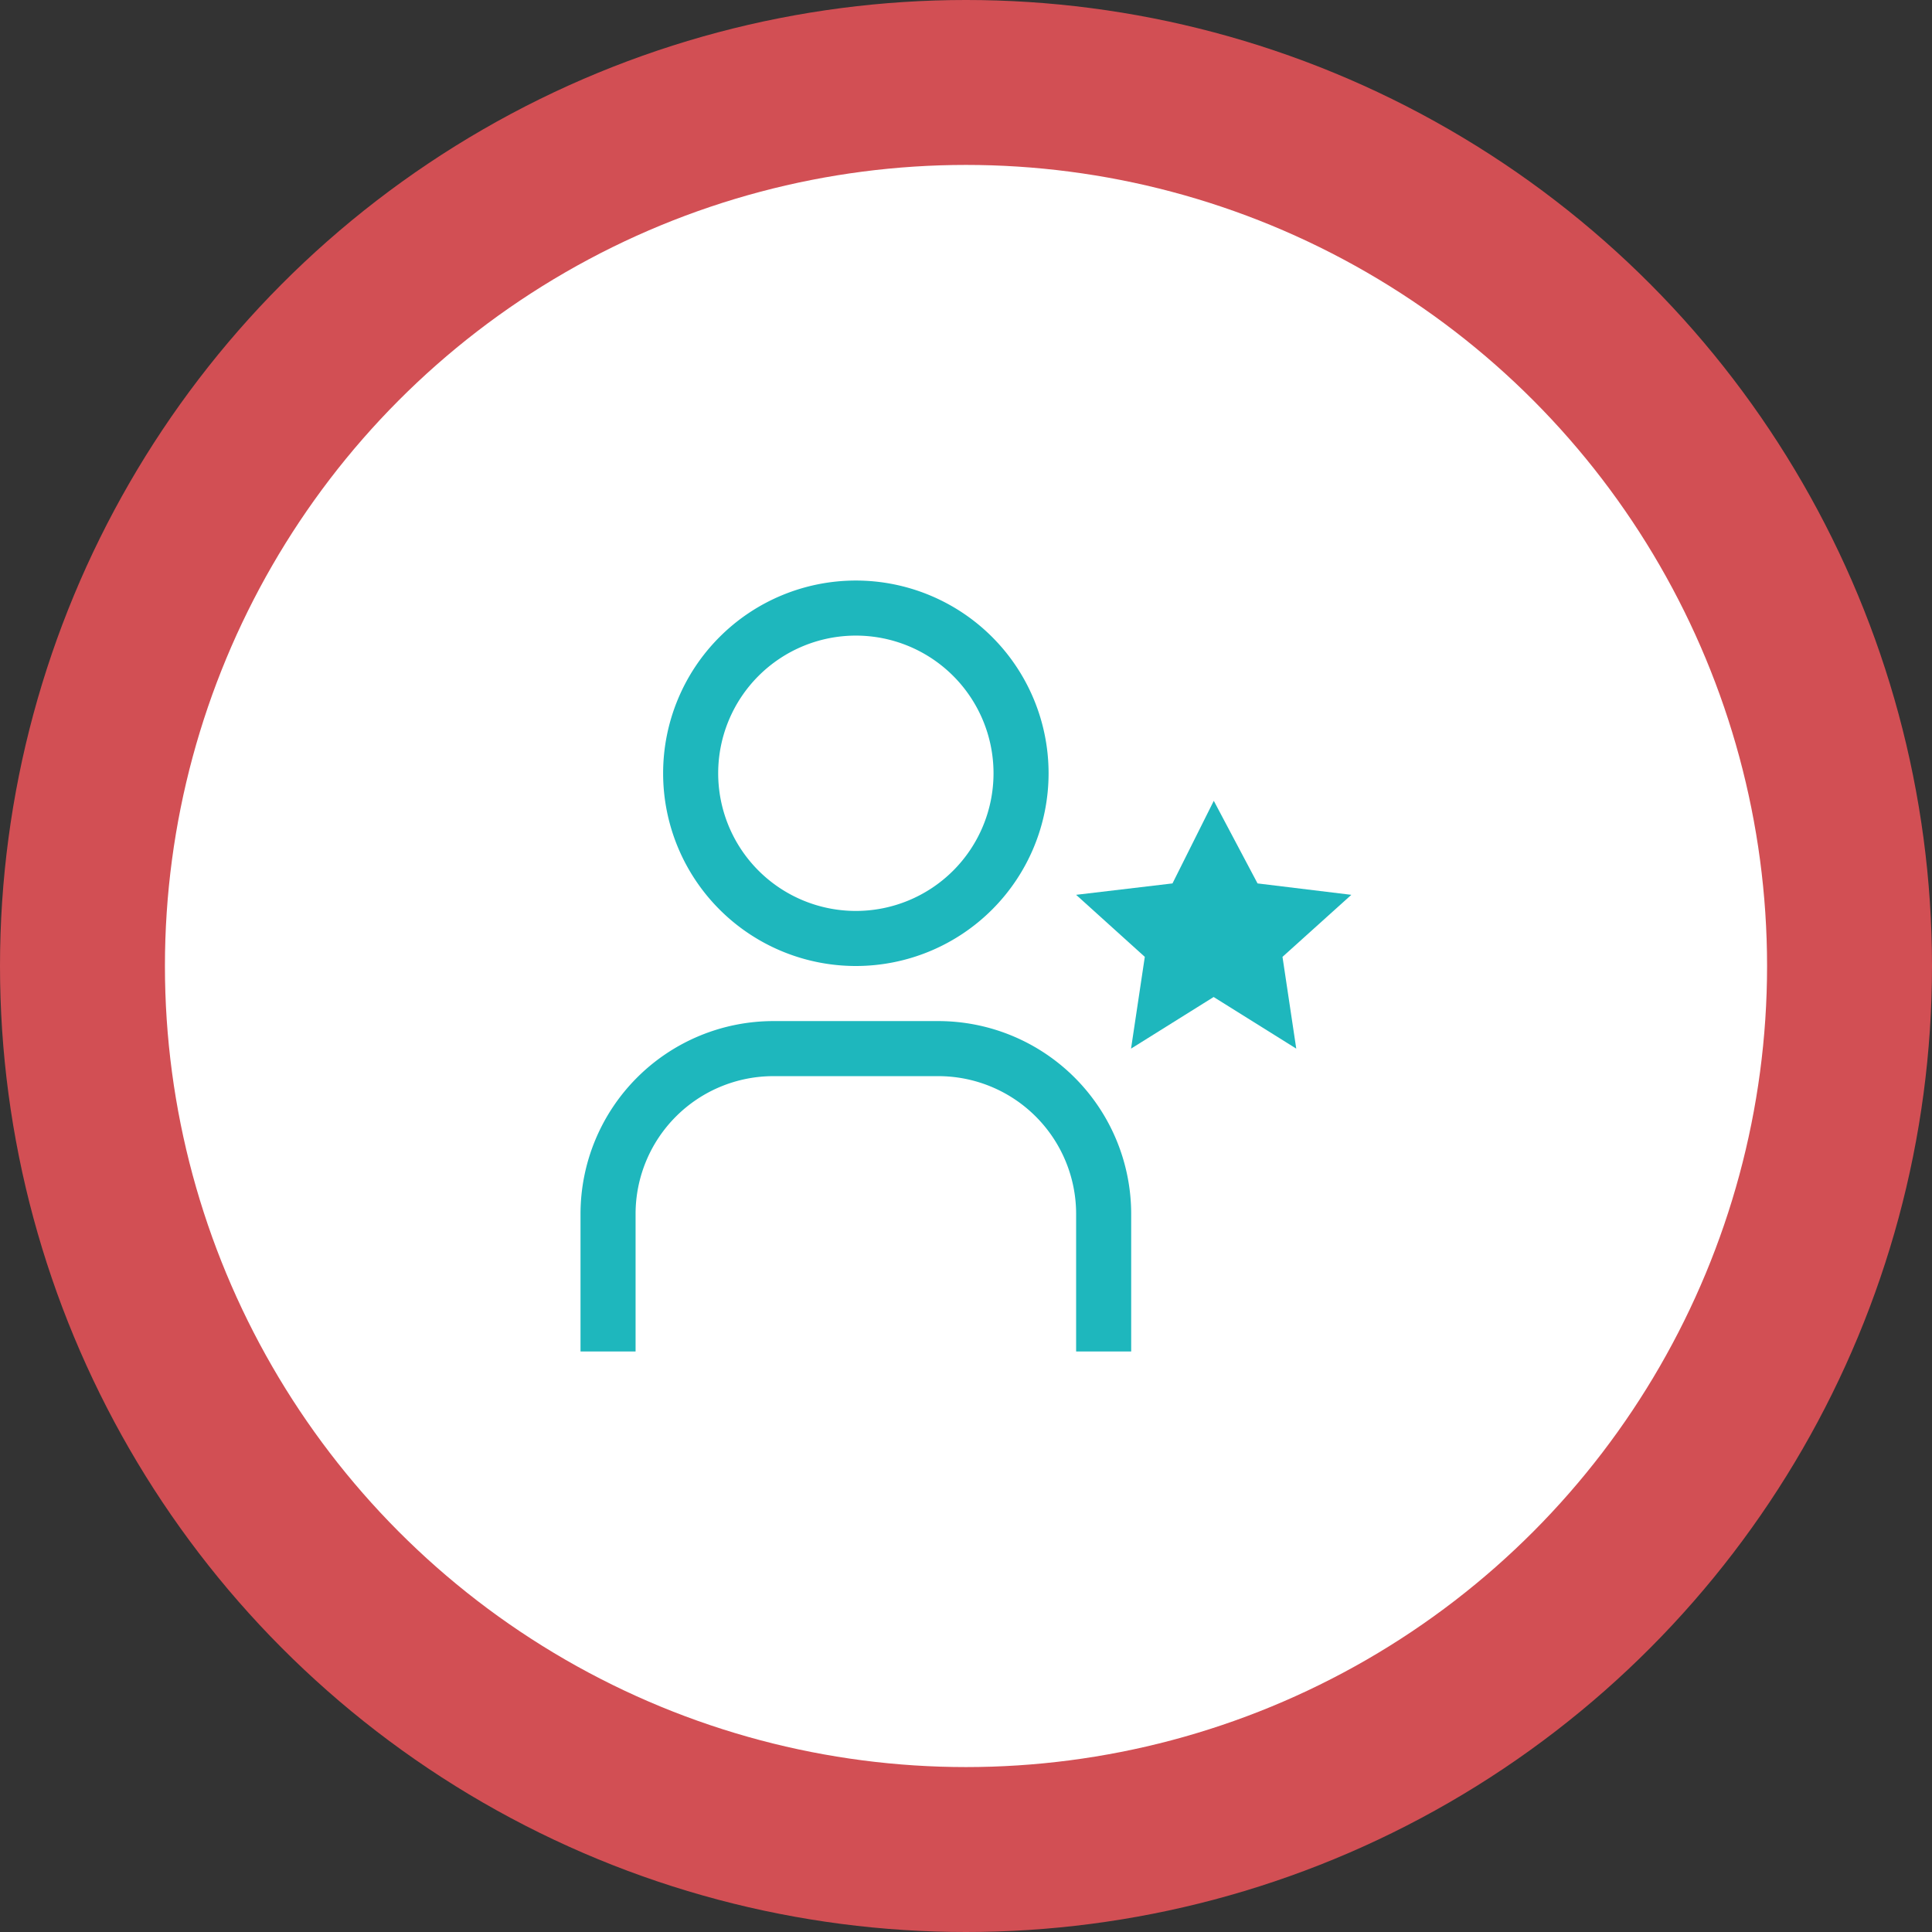 <?xml version="1.0" encoding="UTF-8"?> <svg xmlns="http://www.w3.org/2000/svg" width="82" height="82" viewBox="0 0 82 82"><rect x="0" y="0" width="82" height="82" fill="#333333" stroke="none"/><g id="Group_701" data-name="Group 701" transform="translate(-353 -3822)"><circle id="Ellipse_17" data-name="Ellipse 17" cx="41" cy="41" r="41" transform="translate(353 3822)" fill="#d24f54"></circle><circle id="Ellipse_21" data-name="Ellipse 21" cx="34" cy="34" r="34" transform="translate(360 3829)" fill="#fff"></circle><g id="_9045489_user_certification_icon" data-name="9045489_user_certification_icon" transform="translate(375.302 3844.303)"><path id="Path_366" data-name="Path 366" d="M25.843,10,27.7,13.506l3.981.484-2.922,2.633.584,3.895-3.506-2.191-3.506,2.191.584-3.895L20,13.99l4.09-.484Z" transform="translate(3.372 1.686)" fill="#1eb7bd"></path><path id="Path_367" data-name="Path 367" d="M25.372,32.023H23.035V26.18a5.85,5.85,0,0,0-5.843-5.843H10.18A5.85,5.85,0,0,0,4.337,26.18v5.843H2V26.18A8.19,8.19,0,0,1,10.18,18h7.012a8.19,8.19,0,0,1,8.18,8.18Z" transform="translate(0.337 3.035)" fill="#1eb7bd"></path><path id="Path_368" data-name="Path 368" d="M13.18,4.337A5.843,5.843,0,1,1,7.337,10.18,5.843,5.843,0,0,1,13.18,4.337M13.18,2a8.18,8.18,0,1,0,8.18,8.18A8.18,8.18,0,0,0,13.18,2Z" transform="translate(0.843 0.337)" fill="#1eb7bd"></path><rect id="_Transparent_Rectangle_" data-name="&lt;Transparent Rectangle&gt;" width="38" height="38" transform="translate(-0.302 -0.302)" fill="none"></rect></g></g></svg> 
